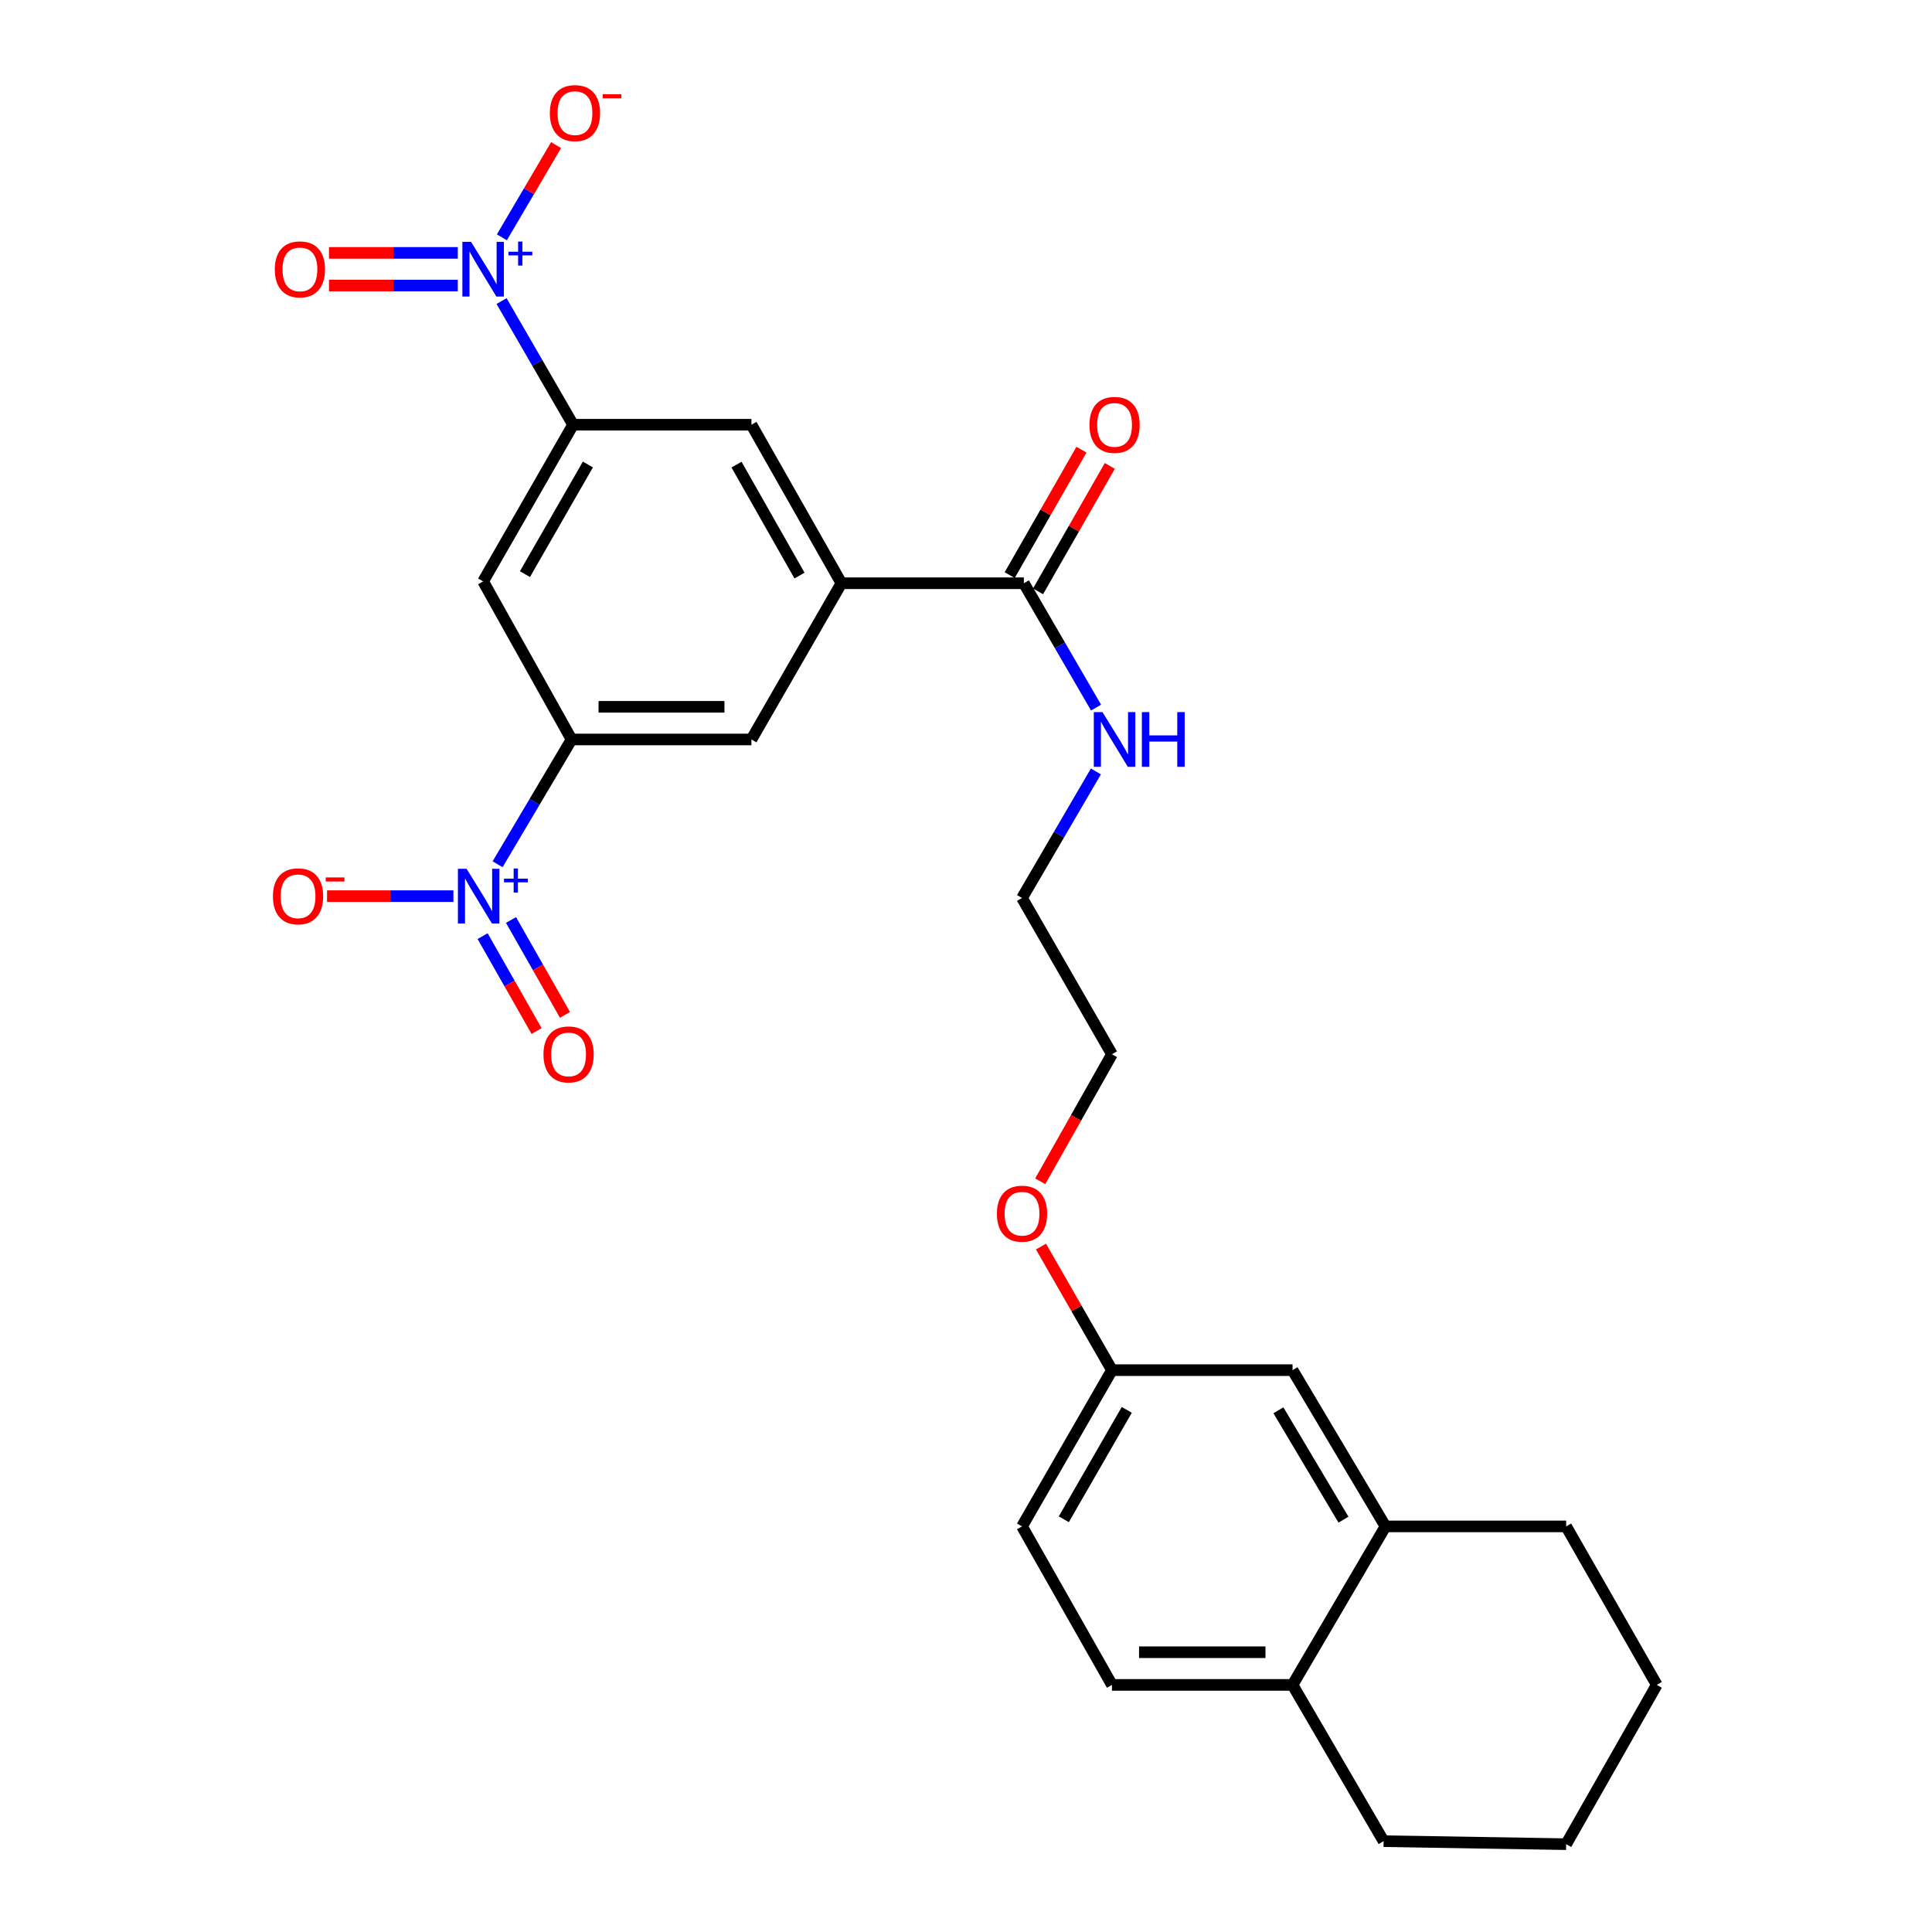 <?xml version='1.0' encoding='iso-8859-1'?>
<svg version='1.1' baseProfile='full'
              xmlns='http://www.w3.org/2000/svg'
                      xmlns:rdkit='http://www.rdkit.org/xml'
                      xmlns:xlink='http://www.w3.org/1999/xlink'
                  xml:space='preserve'
width='1000px' height='1000px' viewBox='0 0 1000 1000'>
<!-- END OF HEADER -->
<rect style='opacity:1.0;fill:#FFFFFF;stroke:none' width='1000' height='1000' x='0' y='0'> </rect>
<path class='bond-1' d='M 259.602,155.829 L 278.109,187.832' style='fill:none;fill-rule:evenodd;stroke:#0000FF;stroke-width:6px;stroke-linecap:butt;stroke-linejoin:miter;stroke-opacity:1' />
<path class='bond-1' d='M 278.109,187.832 L 296.616,219.835' style='fill:none;fill-rule:evenodd;stroke:#000000;stroke-width:6px;stroke-linecap:butt;stroke-linejoin:miter;stroke-opacity:1' />
<path class='bond-8' d='M 259.77,122.84 L 273.8,98.968' style='fill:none;fill-rule:evenodd;stroke:#0000FF;stroke-width:6px;stroke-linecap:butt;stroke-linejoin:miter;stroke-opacity:1' />
<path class='bond-8' d='M 273.8,98.968 L 287.83,75.097' style='fill:none;fill-rule:evenodd;stroke:#FF0000;stroke-width:6px;stroke-linecap:butt;stroke-linejoin:miter;stroke-opacity:1' />
<path class='bond-12' d='M 236.958,130.892 L 203.619,130.892' style='fill:none;fill-rule:evenodd;stroke:#0000FF;stroke-width:6px;stroke-linecap:butt;stroke-linejoin:miter;stroke-opacity:1' />
<path class='bond-12' d='M 203.619,130.892 L 170.28,130.892' style='fill:none;fill-rule:evenodd;stroke:#FF0000;stroke-width:6px;stroke-linecap:butt;stroke-linejoin:miter;stroke-opacity:1' />
<path class='bond-12' d='M 236.958,147.798 L 203.619,147.798' style='fill:none;fill-rule:evenodd;stroke:#0000FF;stroke-width:6px;stroke-linecap:butt;stroke-linejoin:miter;stroke-opacity:1' />
<path class='bond-12' d='M 203.619,147.798 L 170.28,147.798' style='fill:none;fill-rule:evenodd;stroke:#FF0000;stroke-width:6px;stroke-linecap:butt;stroke-linejoin:miter;stroke-opacity:1' />
<path class='bond-0' d='M 257.552,447.332 L 276.699,415.04' style='fill:none;fill-rule:evenodd;stroke:#0000FF;stroke-width:6px;stroke-linecap:butt;stroke-linejoin:miter;stroke-opacity:1' />
<path class='bond-0' d='M 276.699,415.04 L 295.846,382.749' style='fill:none;fill-rule:evenodd;stroke:#000000;stroke-width:6px;stroke-linecap:butt;stroke-linejoin:miter;stroke-opacity:1' />
<path class='bond-9' d='M 234.681,463.849 L 201.981,463.849' style='fill:none;fill-rule:evenodd;stroke:#0000FF;stroke-width:6px;stroke-linecap:butt;stroke-linejoin:miter;stroke-opacity:1' />
<path class='bond-9' d='M 201.981,463.849 L 169.28,463.849' style='fill:none;fill-rule:evenodd;stroke:#FF0000;stroke-width:6px;stroke-linecap:butt;stroke-linejoin:miter;stroke-opacity:1' />
<path class='bond-11' d='M 249.802,484.541 L 263.769,509.102' style='fill:none;fill-rule:evenodd;stroke:#0000FF;stroke-width:6px;stroke-linecap:butt;stroke-linejoin:miter;stroke-opacity:1' />
<path class='bond-11' d='M 263.769,509.102 L 277.736,533.662' style='fill:none;fill-rule:evenodd;stroke:#FF0000;stroke-width:6px;stroke-linecap:butt;stroke-linejoin:miter;stroke-opacity:1' />
<path class='bond-11' d='M 264.497,476.184 L 278.464,500.744' style='fill:none;fill-rule:evenodd;stroke:#0000FF;stroke-width:6px;stroke-linecap:butt;stroke-linejoin:miter;stroke-opacity:1' />
<path class='bond-11' d='M 278.464,500.744 L 292.432,525.305' style='fill:none;fill-rule:evenodd;stroke:#FF0000;stroke-width:6px;stroke-linecap:butt;stroke-linejoin:miter;stroke-opacity:1' />
<path class='bond-4' d='M 296.616,219.835 L 250.069,300.926' style='fill:none;fill-rule:evenodd;stroke:#000000;stroke-width:6px;stroke-linecap:butt;stroke-linejoin:miter;stroke-opacity:1' />
<path class='bond-4' d='M 304.296,240.414 L 271.713,297.178' style='fill:none;fill-rule:evenodd;stroke:#000000;stroke-width:6px;stroke-linecap:butt;stroke-linejoin:miter;stroke-opacity:1' />
<path class='bond-6' d='M 296.616,219.835 L 388.939,219.835' style='fill:none;fill-rule:evenodd;stroke:#000000;stroke-width:6px;stroke-linecap:butt;stroke-linejoin:miter;stroke-opacity:1' />
<path class='bond-2' d='M 295.846,382.749 L 250.069,300.926' style='fill:none;fill-rule:evenodd;stroke:#000000;stroke-width:6px;stroke-linecap:butt;stroke-linejoin:miter;stroke-opacity:1' />
<path class='bond-27' d='M 295.846,382.749 L 388.939,382.749' style='fill:none;fill-rule:evenodd;stroke:#000000;stroke-width:6px;stroke-linecap:butt;stroke-linejoin:miter;stroke-opacity:1' />
<path class='bond-27' d='M 309.81,365.843 L 374.975,365.843' style='fill:none;fill-rule:evenodd;stroke:#000000;stroke-width:6px;stroke-linecap:butt;stroke-linejoin:miter;stroke-opacity:1' />
<path class='bond-3' d='M 435.515,301.883 L 388.939,219.835' style='fill:none;fill-rule:evenodd;stroke:#000000;stroke-width:6px;stroke-linecap:butt;stroke-linejoin:miter;stroke-opacity:1' />
<path class='bond-3' d='M 413.826,297.922 L 381.224,240.488' style='fill:none;fill-rule:evenodd;stroke:#000000;stroke-width:6px;stroke-linecap:butt;stroke-linejoin:miter;stroke-opacity:1' />
<path class='bond-5' d='M 435.515,301.883 L 529.952,301.883' style='fill:none;fill-rule:evenodd;stroke:#000000;stroke-width:6px;stroke-linecap:butt;stroke-linejoin:miter;stroke-opacity:1' />
<path class='bond-7' d='M 435.515,301.883 L 388.939,382.749' style='fill:none;fill-rule:evenodd;stroke:#000000;stroke-width:6px;stroke-linecap:butt;stroke-linejoin:miter;stroke-opacity:1' />
<path class='bond-15' d='M 537.288,306.081 L 555.861,273.618' style='fill:none;fill-rule:evenodd;stroke:#000000;stroke-width:6px;stroke-linecap:butt;stroke-linejoin:miter;stroke-opacity:1' />
<path class='bond-15' d='M 555.861,273.618 L 574.433,241.155' style='fill:none;fill-rule:evenodd;stroke:#FF0000;stroke-width:6px;stroke-linecap:butt;stroke-linejoin:miter;stroke-opacity:1' />
<path class='bond-15' d='M 522.615,297.686 L 541.187,265.223' style='fill:none;fill-rule:evenodd;stroke:#000000;stroke-width:6px;stroke-linecap:butt;stroke-linejoin:miter;stroke-opacity:1' />
<path class='bond-15' d='M 541.187,265.223 L 559.76,232.76' style='fill:none;fill-rule:evenodd;stroke:#FF0000;stroke-width:6px;stroke-linecap:butt;stroke-linejoin:miter;stroke-opacity:1' />
<path class='bond-16' d='M 529.952,301.883 L 548.634,334.067' style='fill:none;fill-rule:evenodd;stroke:#000000;stroke-width:6px;stroke-linecap:butt;stroke-linejoin:miter;stroke-opacity:1' />
<path class='bond-16' d='M 548.634,334.067 L 567.316,366.251' style='fill:none;fill-rule:evenodd;stroke:#0000FF;stroke-width:6px;stroke-linecap:butt;stroke-linejoin:miter;stroke-opacity:1' />
<path class='bond-10' d='M 717.125,790.063 L 669.019,709.188' style='fill:none;fill-rule:evenodd;stroke:#000000;stroke-width:6px;stroke-linecap:butt;stroke-linejoin:miter;stroke-opacity:1' />
<path class='bond-10' d='M 695.38,786.574 L 661.706,729.962' style='fill:none;fill-rule:evenodd;stroke:#000000;stroke-width:6px;stroke-linecap:butt;stroke-linejoin:miter;stroke-opacity:1' />
<path class='bond-21' d='M 717.125,790.063 L 810.633,790.063' style='fill:none;fill-rule:evenodd;stroke:#000000;stroke-width:6px;stroke-linecap:butt;stroke-linejoin:miter;stroke-opacity:1' />
<path class='bond-28' d='M 717.125,790.063 L 669.019,872.102' style='fill:none;fill-rule:evenodd;stroke:#000000;stroke-width:6px;stroke-linecap:butt;stroke-linejoin:miter;stroke-opacity:1' />
<path class='bond-13' d='M 669.019,872.102 L 575.55,872.102' style='fill:none;fill-rule:evenodd;stroke:#000000;stroke-width:6px;stroke-linecap:butt;stroke-linejoin:miter;stroke-opacity:1' />
<path class='bond-13' d='M 654.999,855.196 L 589.57,855.196' style='fill:none;fill-rule:evenodd;stroke:#000000;stroke-width:6px;stroke-linecap:butt;stroke-linejoin:miter;stroke-opacity:1' />
<path class='bond-22' d='M 669.019,872.102 L 716.149,952.986' style='fill:none;fill-rule:evenodd;stroke:#000000;stroke-width:6px;stroke-linecap:butt;stroke-linejoin:miter;stroke-opacity:1' />
<path class='bond-14' d='M 669.019,709.188 L 575.55,709.188' style='fill:none;fill-rule:evenodd;stroke:#000000;stroke-width:6px;stroke-linecap:butt;stroke-linejoin:miter;stroke-opacity:1' />
<path class='bond-23' d='M 567.24,399.284 L 548.117,432.041' style='fill:none;fill-rule:evenodd;stroke:#0000FF;stroke-width:6px;stroke-linecap:butt;stroke-linejoin:miter;stroke-opacity:1' />
<path class='bond-23' d='M 548.117,432.041 L 528.994,464.798' style='fill:none;fill-rule:evenodd;stroke:#000000;stroke-width:6px;stroke-linecap:butt;stroke-linejoin:miter;stroke-opacity:1' />
<path class='bond-17' d='M 575.55,872.102 L 528.994,790.063' style='fill:none;fill-rule:evenodd;stroke:#000000;stroke-width:6px;stroke-linecap:butt;stroke-linejoin:miter;stroke-opacity:1' />
<path class='bond-18' d='M 575.55,709.188 L 557.181,677.205' style='fill:none;fill-rule:evenodd;stroke:#000000;stroke-width:6px;stroke-linecap:butt;stroke-linejoin:miter;stroke-opacity:1' />
<path class='bond-18' d='M 557.181,677.205 L 538.813,645.222' style='fill:none;fill-rule:evenodd;stroke:#FF0000;stroke-width:6px;stroke-linecap:butt;stroke-linejoin:miter;stroke-opacity:1' />
<path class='bond-19' d='M 575.55,709.188 L 528.994,790.063' style='fill:none;fill-rule:evenodd;stroke:#000000;stroke-width:6px;stroke-linecap:butt;stroke-linejoin:miter;stroke-opacity:1' />
<path class='bond-19' d='M 583.218,729.753 L 550.628,786.366' style='fill:none;fill-rule:evenodd;stroke:#000000;stroke-width:6px;stroke-linecap:butt;stroke-linejoin:miter;stroke-opacity:1' />
<path class='bond-20' d='M 538.417,611.438 L 556.983,578.56' style='fill:none;fill-rule:evenodd;stroke:#FF0000;stroke-width:6px;stroke-linecap:butt;stroke-linejoin:miter;stroke-opacity:1' />
<path class='bond-20' d='M 556.983,578.56 L 575.55,545.682' style='fill:none;fill-rule:evenodd;stroke:#000000;stroke-width:6px;stroke-linecap:butt;stroke-linejoin:miter;stroke-opacity:1' />
<path class='bond-25' d='M 810.633,790.063 L 857.546,872.102' style='fill:none;fill-rule:evenodd;stroke:#000000;stroke-width:6px;stroke-linecap:butt;stroke-linejoin:miter;stroke-opacity:1' />
<path class='bond-26' d='M 716.149,952.986 L 810.633,954.545' style='fill:none;fill-rule:evenodd;stroke:#000000;stroke-width:6px;stroke-linecap:butt;stroke-linejoin:miter;stroke-opacity:1' />
<path class='bond-24' d='M 528.994,464.798 L 575.55,545.682' style='fill:none;fill-rule:evenodd;stroke:#000000;stroke-width:6px;stroke-linecap:butt;stroke-linejoin:miter;stroke-opacity:1' />
<path class='bond-29' d='M 857.546,872.102 L 810.633,954.545' style='fill:none;fill-rule:evenodd;stroke:#000000;stroke-width:6px;stroke-linecap:butt;stroke-linejoin:miter;stroke-opacity:1' />
<path  class='atom-0' d='M 243.809 125.185
L 253.089 140.185
Q 254.009 141.665, 255.489 144.345
Q 256.969 147.025, 257.049 147.185
L 257.049 125.185
L 260.809 125.185
L 260.809 153.505
L 256.929 153.505
L 246.969 137.105
Q 245.809 135.185, 244.569 132.985
Q 243.369 130.785, 243.009 130.105
L 243.009 153.505
L 239.329 153.505
L 239.329 125.185
L 243.809 125.185
' fill='#0000FF'/>
<path  class='atom-0' d='M 263.185 130.29
L 268.174 130.29
L 268.174 125.036
L 270.392 125.036
L 270.392 130.29
L 275.514 130.29
L 275.514 132.191
L 270.392 132.191
L 270.392 137.471
L 268.174 137.471
L 268.174 132.191
L 263.185 132.191
L 263.185 130.29
' fill='#0000FF'/>
<path  class='atom-1' d='M 241.498 449.689
L 250.778 464.689
Q 251.698 466.169, 253.178 468.849
Q 254.658 471.529, 254.738 471.689
L 254.738 449.689
L 258.498 449.689
L 258.498 478.009
L 254.618 478.009
L 244.658 461.609
Q 243.498 459.689, 242.258 457.489
Q 241.058 455.289, 240.698 454.609
L 240.698 478.009
L 237.018 478.009
L 237.018 449.689
L 241.498 449.689
' fill='#0000FF'/>
<path  class='atom-1' d='M 260.874 454.794
L 265.864 454.794
L 265.864 449.54
L 268.082 449.54
L 268.082 454.794
L 273.203 454.794
L 273.203 456.695
L 268.082 456.695
L 268.082 461.975
L 265.864 461.975
L 265.864 456.695
L 260.874 456.695
L 260.874 454.794
' fill='#0000FF'/>
<path  class='atom-9' d='M 284.602 58.55
Q 284.602 51.75, 287.962 47.95
Q 291.322 44.15, 297.602 44.15
Q 303.882 44.15, 307.242 47.95
Q 310.602 51.75, 310.602 58.55
Q 310.602 65.43, 307.202 69.35
Q 303.802 73.23, 297.602 73.23
Q 291.362 73.23, 287.962 69.35
Q 284.602 65.47, 284.602 58.55
M 297.602 70.03
Q 301.922 70.03, 304.242 67.15
Q 306.602 64.23, 306.602 58.55
Q 306.602 52.99, 304.242 50.19
Q 301.922 47.35, 297.602 47.35
Q 293.282 47.35, 290.922 50.15
Q 288.602 52.95, 288.602 58.55
Q 288.602 64.27, 290.922 67.15
Q 293.282 70.03, 297.602 70.03
' fill='#FF0000'/>
<path  class='atom-9' d='M 311.922 48.773
L 321.611 48.773
L 321.611 50.885
L 311.922 50.885
L 311.922 48.773
' fill='#FF0000'/>
<path  class='atom-10' d='M 141.27 463.929
Q 141.27 457.129, 144.63 453.329
Q 147.99 449.529, 154.27 449.529
Q 160.55 449.529, 163.91 453.329
Q 167.27 457.129, 167.27 463.929
Q 167.27 470.809, 163.87 474.729
Q 160.47 478.609, 154.27 478.609
Q 148.03 478.609, 144.63 474.729
Q 141.27 470.849, 141.27 463.929
M 154.27 475.409
Q 158.59 475.409, 160.91 472.529
Q 163.27 469.609, 163.27 463.929
Q 163.27 458.369, 160.91 455.569
Q 158.59 452.729, 154.27 452.729
Q 149.95 452.729, 147.59 455.529
Q 145.27 458.329, 145.27 463.929
Q 145.27 469.649, 147.59 472.529
Q 149.95 475.409, 154.27 475.409
' fill='#FF0000'/>
<path  class='atom-10' d='M 168.59 454.152
L 178.279 454.152
L 178.279 456.264
L 168.59 456.264
L 168.59 454.152
' fill='#FF0000'/>
<path  class='atom-12' d='M 281.296 545.762
Q 281.296 538.962, 284.656 535.162
Q 288.016 531.362, 294.296 531.362
Q 300.576 531.362, 303.936 535.162
Q 307.296 538.962, 307.296 545.762
Q 307.296 552.642, 303.896 556.562
Q 300.496 560.442, 294.296 560.442
Q 288.056 560.442, 284.656 556.562
Q 281.296 552.682, 281.296 545.762
M 294.296 557.242
Q 298.616 557.242, 300.936 554.362
Q 303.296 551.442, 303.296 545.762
Q 303.296 540.202, 300.936 537.402
Q 298.616 534.562, 294.296 534.562
Q 289.976 534.562, 287.616 537.362
Q 285.296 540.162, 285.296 545.762
Q 285.296 551.482, 287.616 554.362
Q 289.976 557.242, 294.296 557.242
' fill='#FF0000'/>
<path  class='atom-13' d='M 142.237 139.425
Q 142.237 132.625, 145.597 128.825
Q 148.957 125.025, 155.237 125.025
Q 161.517 125.025, 164.877 128.825
Q 168.237 132.625, 168.237 139.425
Q 168.237 146.305, 164.837 150.225
Q 161.437 154.105, 155.237 154.105
Q 148.997 154.105, 145.597 150.225
Q 142.237 146.345, 142.237 139.425
M 155.237 150.905
Q 159.557 150.905, 161.877 148.025
Q 164.237 145.105, 164.237 139.425
Q 164.237 133.865, 161.877 131.065
Q 159.557 128.225, 155.237 128.225
Q 150.917 128.225, 148.557 131.025
Q 146.237 133.825, 146.237 139.425
Q 146.237 145.145, 148.557 148.025
Q 150.917 150.905, 155.237 150.905
' fill='#FF0000'/>
<path  class='atom-16' d='M 563.893 219.915
Q 563.893 213.115, 567.253 209.315
Q 570.613 205.515, 576.893 205.515
Q 583.173 205.515, 586.533 209.315
Q 589.893 213.115, 589.893 219.915
Q 589.893 226.795, 586.493 230.715
Q 583.093 234.595, 576.893 234.595
Q 570.653 234.595, 567.253 230.715
Q 563.893 226.835, 563.893 219.915
M 576.893 231.395
Q 581.213 231.395, 583.533 228.515
Q 585.893 225.595, 585.893 219.915
Q 585.893 214.355, 583.533 211.555
Q 581.213 208.715, 576.893 208.715
Q 572.573 208.715, 570.213 211.515
Q 567.893 214.315, 567.893 219.915
Q 567.893 225.635, 570.213 228.515
Q 572.573 231.395, 576.893 231.395
' fill='#FF0000'/>
<path  class='atom-17' d='M 570.633 368.589
L 579.913 383.589
Q 580.833 385.069, 582.313 387.749
Q 583.793 390.429, 583.873 390.589
L 583.873 368.589
L 587.633 368.589
L 587.633 396.909
L 583.753 396.909
L 573.793 380.509
Q 572.633 378.589, 571.393 376.389
Q 570.193 374.189, 569.833 373.509
L 569.833 396.909
L 566.153 396.909
L 566.153 368.589
L 570.633 368.589
' fill='#0000FF'/>
<path  class='atom-17' d='M 591.033 368.589
L 594.873 368.589
L 594.873 380.629
L 609.353 380.629
L 609.353 368.589
L 613.193 368.589
L 613.193 396.909
L 609.353 396.909
L 609.353 383.829
L 594.873 383.829
L 594.873 396.909
L 591.033 396.909
L 591.033 368.589
' fill='#0000FF'/>
<path  class='atom-21' d='M 515.994 628.205
Q 515.994 621.405, 519.354 617.605
Q 522.714 613.805, 528.994 613.805
Q 535.274 613.805, 538.634 617.605
Q 541.994 621.405, 541.994 628.205
Q 541.994 635.085, 538.594 639.005
Q 535.194 642.885, 528.994 642.885
Q 522.754 642.885, 519.354 639.005
Q 515.994 635.125, 515.994 628.205
M 528.994 639.685
Q 533.314 639.685, 535.634 636.805
Q 537.994 633.885, 537.994 628.205
Q 537.994 622.645, 535.634 619.845
Q 533.314 617.005, 528.994 617.005
Q 524.674 617.005, 522.314 619.805
Q 519.994 622.605, 519.994 628.205
Q 519.994 633.925, 522.314 636.805
Q 524.674 639.685, 528.994 639.685
' fill='#FF0000'/>
</svg>
